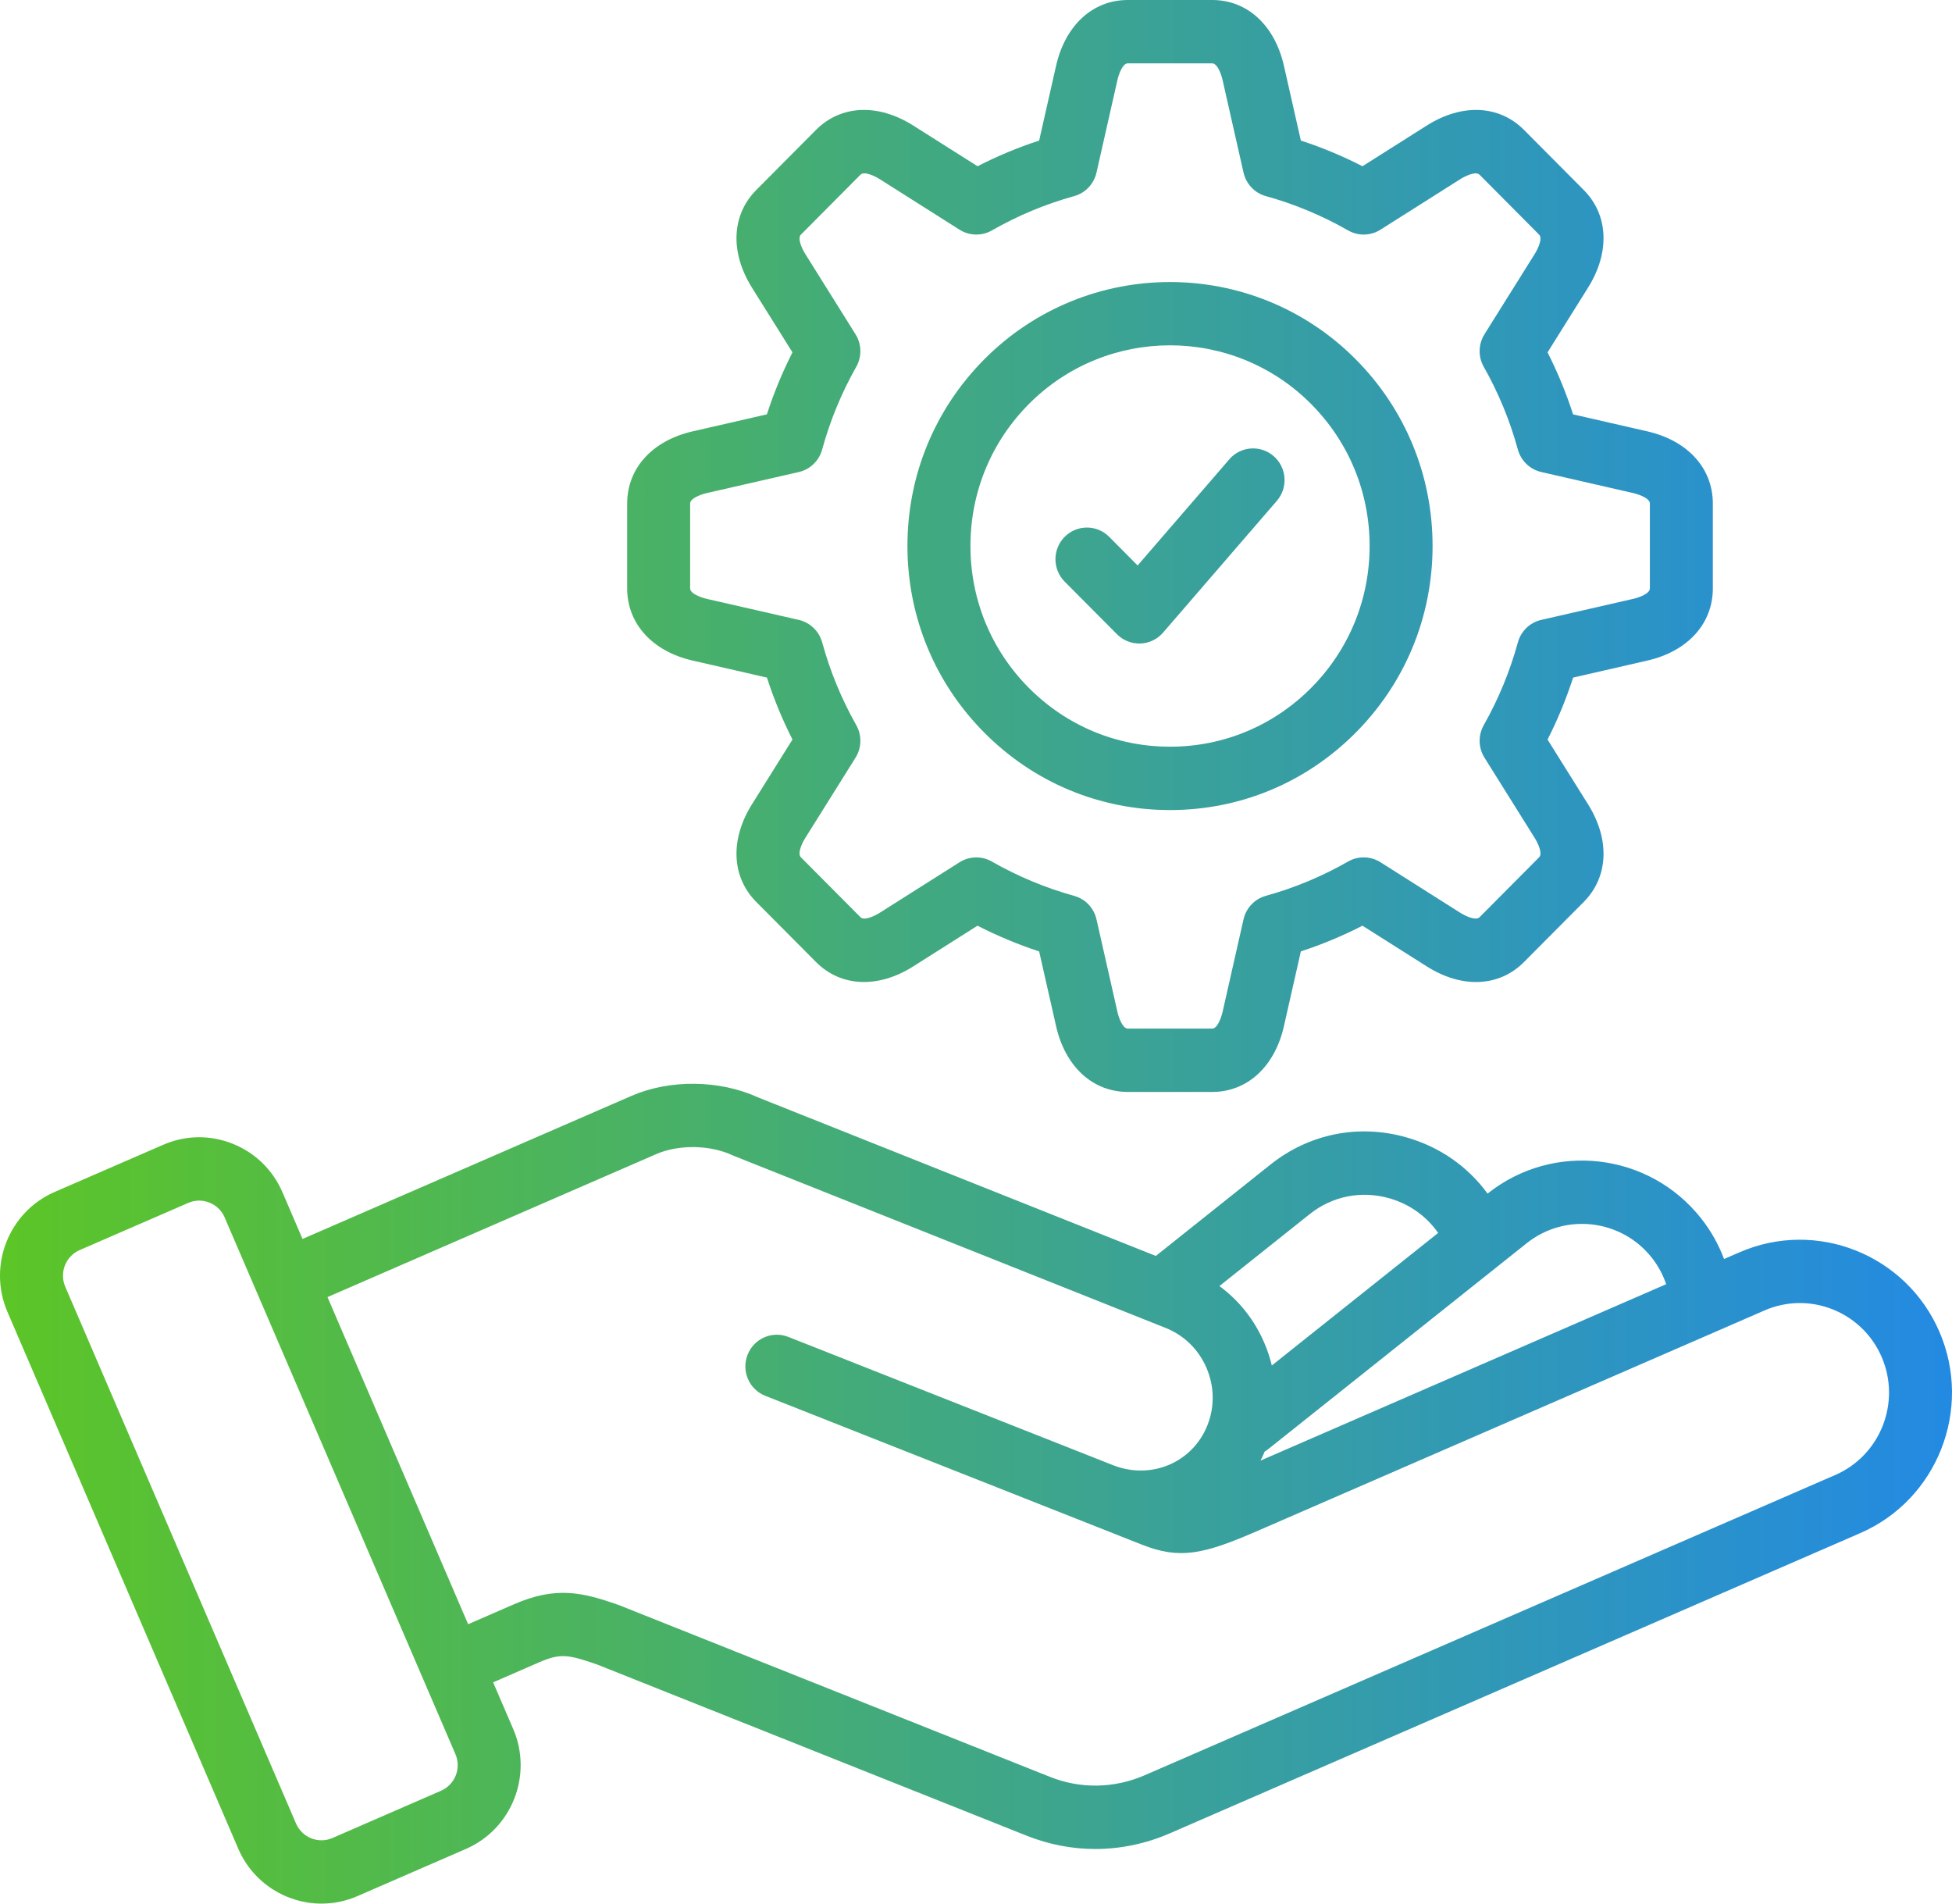 <svg width="40" height="39" viewBox="0 0 40 39" fill="none" xmlns="http://www.w3.org/2000/svg">
<path d="M39.744 27.289C39.062 25.703 37.224 24.97 35.647 25.656L35.329 25.794C35.217 25.497 35.061 25.217 34.861 24.964C33.794 23.609 31.831 23.38 30.484 24.453L30.483 24.454C30.078 23.898 29.497 23.491 28.807 23.298C27.835 23.025 26.826 23.229 26.038 23.856L23.685 25.731L15.539 22.485C14.748 22.122 13.729 22.109 12.937 22.453L6.199 25.383L5.788 24.426C5.591 23.969 5.229 23.616 4.767 23.432C4.305 23.248 3.8 23.255 3.346 23.453L1.12 24.42C0.18 24.829 -0.254 25.93 0.152 26.876L4.882 37.874C5.185 38.578 5.87 39 6.589 39C6.835 39 7.084 38.951 7.323 38.847L9.549 37.879C10.489 37.47 10.923 36.368 10.517 35.424L10.105 34.467L11.044 34.058C11.479 33.869 11.638 33.893 12.238 34.102L21.039 37.609C21.494 37.79 21.97 37.881 22.445 37.881C22.963 37.881 23.481 37.773 23.972 37.56L38.121 31.409C39.698 30.723 40.426 28.875 39.744 27.289H39.744ZM33.85 25.769C33.979 25.933 34.077 26.116 34.143 26.31L25.83 29.924C25.861 29.864 25.889 29.802 25.916 29.738C25.937 29.726 25.958 29.713 25.978 29.697L30.68 25.952C30.681 25.951 30.683 25.95 30.684 25.949L31.285 25.47C32.074 24.842 33.225 24.976 33.85 25.769H33.85ZM26.84 24.873C27.3 24.506 27.891 24.388 28.461 24.547C28.881 24.665 29.232 24.917 29.47 25.26L26.062 27.975C26.024 27.818 25.973 27.662 25.907 27.51C25.705 27.039 25.388 26.642 24.988 26.348L26.84 24.873ZM9.037 36.688L6.812 37.656C6.524 37.781 6.19 37.647 6.066 37.359L1.337 26.361C1.213 26.072 1.345 25.736 1.632 25.611L3.858 24.644C3.929 24.613 4.005 24.597 4.08 24.597C4.151 24.597 4.223 24.611 4.291 24.638C4.433 24.695 4.544 24.802 4.603 24.941L9.333 35.939C9.457 36.227 9.324 36.563 9.037 36.688ZM37.609 30.218L23.46 36.369C22.834 36.641 22.143 36.654 21.515 36.403L12.7 32.891C12.692 32.887 12.683 32.884 12.675 32.881C11.947 32.627 11.404 32.488 10.533 32.867L9.593 33.276L6.711 26.574L13.449 23.644C13.91 23.444 14.553 23.454 15.013 23.67C15.024 23.675 15.036 23.68 15.047 23.684L23.889 27.207C24.265 27.357 24.561 27.648 24.723 28.024C24.885 28.402 24.893 28.817 24.744 29.196C24.44 29.965 23.589 30.326 22.806 30.017L16.155 27.39C15.824 27.259 15.449 27.423 15.319 27.756C15.188 28.09 15.351 28.466 15.683 28.597L22.33 31.223C22.331 31.224 22.332 31.224 22.333 31.224C22.334 31.225 22.334 31.225 22.335 31.225L23.392 31.643C24.177 31.953 24.653 31.85 25.781 31.359L35.121 27.299L36.159 26.847C37.084 26.445 38.16 26.874 38.56 27.804C38.959 28.733 38.533 29.816 37.609 30.218H37.609ZM14.196 13.534L15.716 13.882C15.856 14.318 16.032 14.742 16.239 15.151L15.409 16.478C14.956 17.202 14.99 17.969 15.499 18.48L16.721 19.709C17.23 20.221 17.992 20.255 18.712 19.8L20.031 18.965C20.438 19.174 20.86 19.35 21.294 19.492L21.64 21.019C21.828 21.853 22.392 22.371 23.111 22.371H24.84C25.559 22.371 26.123 21.853 26.311 21.019L26.657 19.491C27.09 19.35 27.513 19.174 27.919 18.965L29.239 19.8C29.959 20.256 30.721 20.221 31.23 19.709L32.452 18.48C32.961 17.969 32.995 17.202 32.542 16.478L31.712 15.152C31.92 14.743 32.095 14.318 32.236 13.882L33.754 13.534C34.584 13.345 35.099 12.778 35.099 12.055V10.316C35.099 9.593 34.584 9.026 33.755 8.837L32.235 8.489C32.095 8.053 31.919 7.628 31.712 7.219L32.542 5.893C32.995 5.169 32.961 4.402 32.452 3.891L31.23 2.662C30.721 2.15 29.958 2.116 29.239 2.571L27.919 3.406C27.513 3.197 27.09 3.021 26.657 2.88L26.311 1.352C26.123 0.518 25.559 0 24.84 0H23.111C22.392 0 21.828 0.518 21.64 1.352L21.294 2.88C20.861 3.021 20.438 3.197 20.032 3.406L18.712 2.571C17.992 2.116 17.23 2.15 16.721 2.662L15.499 3.891C14.99 4.402 14.956 5.169 15.409 5.893L16.239 7.219C16.031 7.628 15.856 8.053 15.715 8.489L14.196 8.837C13.367 9.026 12.852 9.593 12.852 10.316V12.055C12.852 12.778 13.367 13.345 14.196 13.534L14.196 13.534ZM14.142 10.316C14.142 10.208 14.365 10.129 14.482 10.102L16.368 9.671C16.6 9.618 16.784 9.441 16.847 9.21C17.009 8.619 17.244 8.048 17.546 7.515C17.664 7.307 17.658 7.051 17.531 6.848L16.501 5.202C16.436 5.099 16.335 4.885 16.411 4.808L17.633 3.579C17.71 3.502 17.923 3.605 18.025 3.669L19.663 4.706C19.864 4.833 20.119 4.839 20.325 4.721C20.857 4.417 21.424 4.18 22.011 4.018C22.24 3.955 22.416 3.769 22.469 3.536L22.898 1.64C22.924 1.521 23.004 1.298 23.111 1.298H24.84C24.947 1.298 25.026 1.521 25.053 1.64L25.482 3.536C25.535 3.769 25.711 3.955 25.94 4.018C26.527 4.18 27.094 4.417 27.626 4.721C27.832 4.839 28.087 4.833 28.288 4.706L29.926 3.669C30.028 3.605 30.241 3.503 30.318 3.579L31.54 4.808C31.616 4.885 31.514 5.099 31.45 5.202L30.419 6.849C30.293 7.051 30.287 7.307 30.405 7.515C30.707 8.049 30.942 8.619 31.104 9.21C31.167 9.44 31.351 9.617 31.583 9.67L33.468 10.102C33.586 10.129 33.809 10.208 33.809 10.316V12.055C33.809 12.163 33.586 12.242 33.468 12.269L31.583 12.7C31.351 12.753 31.167 12.93 31.104 13.161C30.942 13.752 30.707 14.322 30.405 14.856C30.287 15.064 30.293 15.32 30.42 15.523L31.45 17.169C31.514 17.272 31.616 17.486 31.54 17.563L30.318 18.792C30.241 18.868 30.028 18.766 29.926 18.702L28.288 17.665C28.087 17.538 27.832 17.532 27.626 17.65C27.094 17.954 26.527 18.191 25.94 18.353C25.711 18.416 25.535 18.602 25.482 18.835L25.053 20.731C25.026 20.849 24.947 21.073 24.84 21.073H23.111C23.004 21.073 22.924 20.849 22.898 20.731L22.469 18.835C22.416 18.602 22.24 18.417 22.011 18.354C21.423 18.191 20.856 17.954 20.325 17.651C20.226 17.594 20.116 17.566 20.006 17.566C19.886 17.566 19.767 17.599 19.662 17.666L18.025 18.702C17.923 18.766 17.709 18.868 17.634 18.792L16.411 17.563C16.335 17.486 16.436 17.272 16.501 17.169L17.532 15.522C17.658 15.32 17.664 15.064 17.546 14.856C17.244 14.321 17.009 13.751 16.848 13.161C16.785 12.931 16.6 12.754 16.369 12.7L14.482 12.269C14.365 12.242 14.142 12.163 14.142 12.055V10.316ZM23.976 16.596C25.413 16.596 26.764 16.033 27.78 15.011C28.796 13.989 29.356 12.631 29.356 11.185C29.356 9.74 28.796 8.382 27.78 7.36C25.682 5.251 22.269 5.251 20.171 7.36C19.155 8.382 18.595 9.74 18.595 11.185C18.595 12.631 19.155 13.989 20.171 15.011C21.187 16.033 22.538 16.596 23.976 16.596ZM21.084 8.277C22.678 6.674 25.273 6.674 26.867 8.277C27.64 9.054 28.066 10.087 28.066 11.185C28.066 12.284 27.64 13.317 26.867 14.094C26.095 14.87 25.068 15.298 23.976 15.298C22.883 15.298 21.856 14.87 21.084 14.094C20.311 13.317 19.886 12.284 19.886 11.185C19.886 10.087 20.311 9.054 21.084 8.277H21.084ZM21.817 11.916C21.565 11.662 21.565 11.252 21.817 10.998C22.069 10.745 22.477 10.745 22.729 10.998L23.312 11.585L25.191 9.41C25.424 9.139 25.832 9.111 26.101 9.346C26.37 9.581 26.398 9.99 26.165 10.261L23.833 12.961C23.715 13.097 23.547 13.178 23.368 13.184C23.361 13.184 23.353 13.184 23.346 13.184C23.175 13.184 23.011 13.116 22.889 12.994L21.817 11.916L21.817 11.916Z" fill="url(#paint0_linear_797_1209)"/>
<defs>
<linearGradient id="paint0_linear_797_1209" x1="0" y1="19.5" x2="40" y2="19.5" gradientUnits="userSpaceOnUse">
<stop stop-color="#5CC527"/>
<stop offset="1" stop-color="#238AE3"/>
</linearGradient>
</defs>
</svg>
